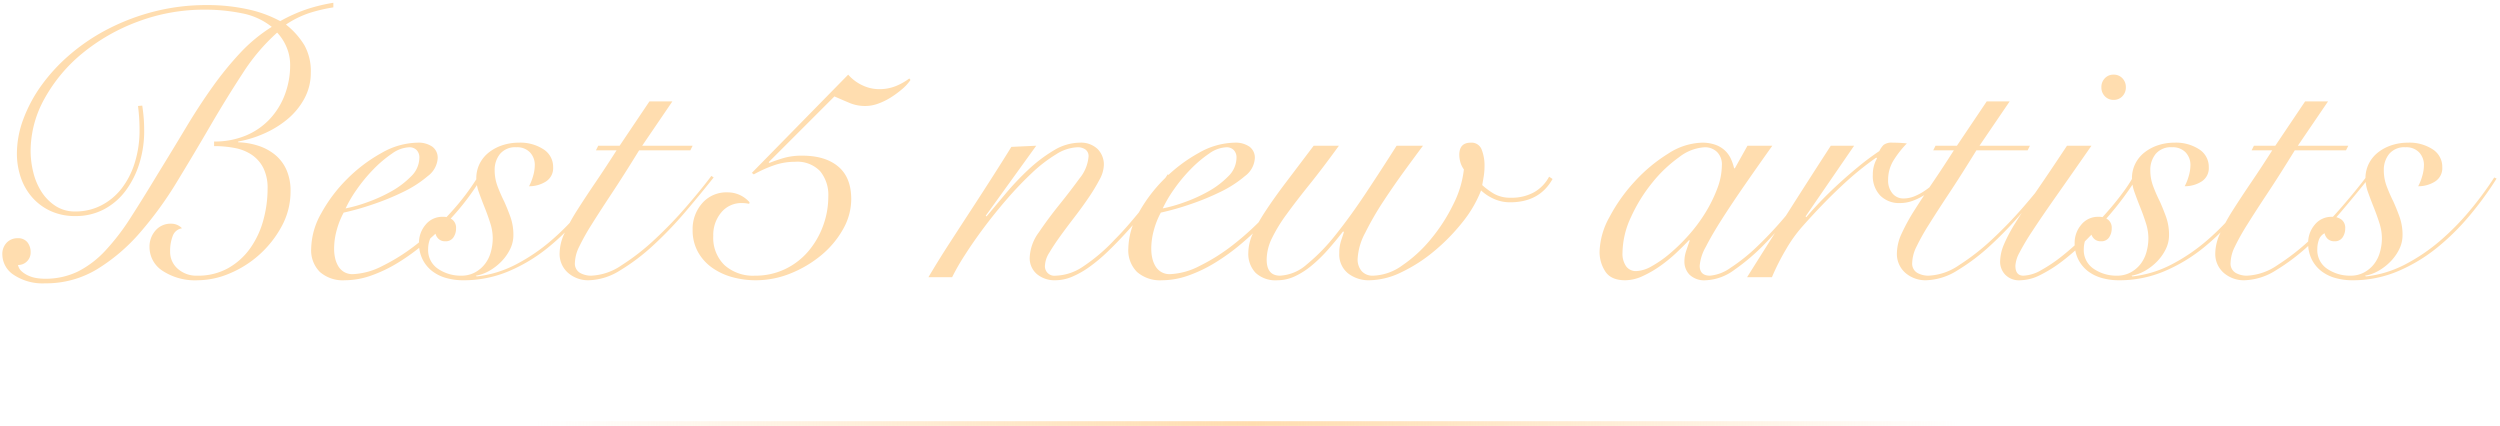 <svg xmlns="http://www.w3.org/2000/svg" width="523.295" height="89.159"><defs><linearGradient id="a" y1="1" x2="1" y2="1" gradientUnits="objectBoundingBox"><stop offset="0" stop-color="#ffddaf" stop-opacity="0"/><stop offset=".502" stop-color="#ffddaf"/><stop offset="1" stop-color="#ffddaf" stop-opacity="0"/></linearGradient></defs><path transform="translate(111.501 88.159)" fill="url(#a)" d="M0 0h300v1H0z"/><path data-name="Best5 new artists" d="M29.779 22.104q.24 1.68.32 2.84t.08 2.44a22.629 22.629 0 01-1 6.8 18.9 18.9 0 01-2.84 5.68 13.556 13.556 0 01-4.52 3.92 12.561 12.561 0 01-6.041 1.44 12.1 12.1 0 01-5.238-1.08 11.558 11.558 0 01-3.842-2.88 12.33 12.33 0 01-2.359-4.16 15.473 15.473 0 01-.8-5 20.7 20.7 0 011.359-7.2 29.831 29.831 0 013.84-7.12 36.989 36.989 0 016.039-6.48 41.416 41.416 0 018-5.32 45.765 45.765 0 019.6-3.6 43.905 43.905 0 0110.92-1.32 39.077 39.077 0 018.559.88 25.436 25.436 0 016.8 2.48 32.662 32.662 0 015.881-2.6 36.2 36.2 0 015.238-1.24v.96a33.6 33.6 0 00-4.959 1.16 20.3 20.3 0 00-4.961 2.44 16.168 16.168 0 013.881 4.36 11.113 11.113 0 011.32 5.64 11.272 11.272 0 01-1.361 5.52 14.754 14.754 0 01-3.52 4.28 20.479 20.479 0 01-4.879 3 23.65 23.65 0 01-5.441 1.68v.16a14.943 14.943 0 014.32.76 10.731 10.731 0 013.48 1.92 8.561 8.561 0 012.32 3.12 10.8 10.8 0 01.84 4.44 15.144 15.144 0 01-1.84 7.32 21.937 21.937 0 01-4.641 5.92 21.935 21.935 0 01-6.24 3.96 17.332 17.332 0 01-6.719 1.44 12.389 12.389 0 01-7.32-1.96 5.912 5.912 0 01-2.76-5 5.09 5.09 0 011.24-3.44 4.156 4.156 0 013.318-1.44 3.068 3.068 0 012.24.96 2.446 2.446 0 00-1.92 1.56 8.545 8.545 0 00-.561 3.32 4.644 4.644 0 001.6 3.6 5.866 5.866 0 004.08 1.44 12.867 12.867 0 006.439-1.56 14.2 14.2 0 004.6-4.12 18.445 18.445 0 002.76-5.84 24.766 24.766 0 00.92-6.72 9.348 9.348 0 00-.879-4.28 7.324 7.324 0 00-2.4-2.76 9.442 9.442 0 00-3.561-1.44 22.639 22.639 0 00-4.359-.4v-.96a17 17 0 006.52-1.2 14.488 14.488 0 005-3.36 15.379 15.379 0 003.24-5.12 17.383 17.383 0 001.16-6.4 9.42 9.42 0 00-.721-3.6 10.044 10.044 0 00-2-3.12 41.389 41.389 0 00-7.24 8.56q-3.4 5.2-6.8 11.04t-6.961 11.68a76.8 76.8 0 01-7.68 10.56 38.387 38.387 0 01-9 7.68 20.569 20.569 0 01-10.879 2.96 10.884 10.884 0 01-6.561-1.76 5.151 5.151 0 01-2.4-4.24 3.405 3.405 0 01.92-2.52 3.1 3.1 0 012.279-.92 2.469 2.469 0 012.041.84 3.262 3.262 0 01.68 2.12 2.556 2.556 0 01-.76 1.88 2.551 2.551 0 01-1.881.76 2.4 2.4 0 00.8 1.36 5.526 5.526 0 001.48.92 6.6 6.6 0 001.719.48 11.486 11.486 0 001.521.12 15.547 15.547 0 007.039-1.52 20.532 20.532 0 005.721-4.36 47.231 47.231 0 005.279-6.88q2.6-4.04 5.641-9.08 3.2-5.2 5.959-9.8t5.561-8.52a69.261 69.261 0 015.8-7.12 32.708 32.708 0 016.6-5.44 14.306 14.306 0 00-6.24-2.84 38.312 38.312 0 00-7.76-.76 39.339 39.339 0 00-14.08 2.52 40.415 40.415 0 00-11.6 6.64 32.675 32.675 0 00-7.881 9.44 22.57 22.57 0 00-2.92 11 18.6 18.6 0 00.561 4.44 13.334 13.334 0 001.719 4.08 9.99 9.99 0 002.92 2.96 7.389 7.389 0 004.16 1.16 11.689 11.689 0 005.441-1.28 12.832 12.832 0 004.24-3.52 16.952 16.952 0 002.76-5.4 22.579 22.579 0 001-6.84q0-1.28-.08-2.52t-.24-2.52zm58 10.96a2.188 2.188 0 00-.6-1.68 2.086 2.086 0 00-1.48-.56 6.632 6.632 0 00-3.639 1.32 25.168 25.168 0 00-3.881 3.28 32.846 32.846 0 00-3.48 4.2 26.169 26.169 0 00-2.359 4 30.5 30.5 0 004.4-1.24 32.191 32.191 0 005.08-2.28 18.2 18.2 0 004.2-3.16 5.479 5.479 0 001.759-3.88zm12.961 4.24a52.634 52.634 0 01-3 4.4 50.284 50.284 0 01-4.08 4.76 66.192 66.192 0 01-4.881 4.56 44.081 44.081 0 01-5.4 3.92 29.537 29.537 0 01-5.641 2.72 16.672 16.672 0 01-5.561 1 7.324 7.324 0 01-5.2-1.72 6.406 6.406 0 01-1.84-4.92 15.481 15.481 0 012.119-7.4 31.393 31.393 0 015.4-7.16 32 32 0 017.2-5.44 15.6 15.6 0 017.521-2.16 5.1 5.1 0 013.119.84 2.863 2.863 0 011.119 2.44 5.035 5.035 0 01-2.078 3.72 23.857 23.857 0 01-5.08 3.28 52.429 52.429 0 01-6.441 2.64 55.219 55.219 0 01-6.08 1.72 16.924 16.924 0 00-1.439 3.6 14.786 14.786 0 00-.561 4 8.733 8.733 0 00.2 1.88 5.772 5.772 0 00.639 1.68 3.563 3.563 0 001.2 1.24 3.45 3.45 0 001.879.48 14.689 14.689 0 006.2-1.72 40.258 40.258 0 007.24-4.6 57.727 57.727 0 007.039-6.56 50.006 50.006 0 005.76-7.6zm26.4.08a69.9 69.9 0 01-5.561 7.64 49.4 49.4 0 01-6.92 6.84 34.178 34.178 0 01-8.2 4.92 24.066 24.066 0 01-9.48 1.88 13.035 13.035 0 01-3.6-.48 8.53 8.53 0 01-2.92-1.44 7.16 7.16 0 01-2-2.44 7.509 7.509 0 01-.762-3.48 5.829 5.829 0 011.361-3.76 4.484 4.484 0 013.68-1.68 3.063 3.063 0 011.959.6 2.152 2.152 0 01.762 1.8 3.265 3.265 0 01-.561 1.92 1.915 1.915 0 01-1.68.8 1.98 1.98 0 01-1.4-.48 2.244 2.244 0 01-.68-1.2 2.481 2.481 0 00-1.2 1.4 5.7 5.7 0 00-.32 1.88 4.7 4.7 0 002.121 4.2 8.448 8.448 0 004.76 1.4 5.981 5.981 0 002.92-.68 6.668 6.668 0 002.08-1.76 7.2 7.2 0 001.24-2.52 10.759 10.759 0 00.4-2.88 10.414 10.414 0 00-.521-3.16q-.519-1.64-1.158-3.24t-1.2-3.16a8.679 8.679 0 01-.561-2.92 6.8 6.8 0 01.721-3.16 6.983 6.983 0 011.961-2.36 9.274 9.274 0 012.84-1.48 10.8 10.8 0 013.359-.52 8.873 8.873 0 015.2 1.4 4.332 4.332 0 012 3.72 3.307 3.307 0 01-1.559 3.04 6.514 6.514 0 01-3.48.96 10.63 10.63 0 00.84-2.12 8.217 8.217 0 00.359-2.28 3.79 3.79 0 00-1-2.68 3.677 3.677 0 00-2.84-1.08 4.138 4.138 0 00-3.439 1.4 5.274 5.274 0 00-1.119 3.4 9.48 9.48 0 00.6 3.36 32.96 32.96 0 001.4 3.2q.718 1.6 1.318 3.28a11.113 11.113 0 01.6 3.76 6.583 6.583 0 01-.682 2.92 9.9 9.9 0 01-1.8 2.56 11.246 11.246 0 01-2.52 1.96 8.537 8.537 0 01-2.842 1.04l.16.16a23.276 23.276 0 008.24-2.52 38.427 38.427 0 007.32-4.96 52.681 52.681 0 006.279-6.4 70.6 70.6 0 005.041-6.84zm13.6-16.16l-6.32 9.28h10.561l-.48.96H133.78q-3.2 5.2-5.719 9t-4.24 6.56a46.109 46.109 0 00-2.6 4.64 8 8 0 00-.881 3.32 2.24 2.24 0 001.041 2.12 4.712 4.712 0 002.4.6 12.16 12.16 0 006.361-2.2 47.392 47.392 0 006.92-5.4 87.641 87.641 0 006.559-6.8q3.12-3.6 5.281-6.48l.48.32q-2.722 3.44-5.961 7.24a79.354 79.354 0 01-6.68 6.96 42.588 42.588 0 01-6.92 5.24 12.938 12.938 0 01-6.6 2.08 6.424 6.424 0 01-4.281-1.52 5.25 5.25 0 01-1.8-4.24 10.07 10.07 0 011.039-4.12 40.732 40.732 0 012.721-4.92q1.679-2.64 3.8-5.76t4.361-6.64h-4.32l.48-.96h4.479l6.24-9.28zm36.8-5.6a8.99 8.99 0 003.078 2.28 8.2 8.2 0 003.32.76 9.309 9.309 0 003.561-.64 12.792 12.792 0 002.84-1.6l.24.32a9.576 9.576 0 01-1.76 1.92 19.747 19.747 0 01-2.4 1.76 13.323 13.323 0 01-2.641 1.28 7.7 7.7 0 01-2.559.48 8.376 8.376 0 01-3.2-.56q-1.359-.56-3.359-1.44l-13.76 13.76.16.16a31.479 31.479 0 013.16-1.08 13.811 13.811 0 013.719-.44q4.8 0 7.521 2.28t2.719 6.84a12.742 12.742 0 01-1.719 6.28 19.277 19.277 0 01-4.561 5.44 24.07 24.07 0 01-6.4 3.8 19.349 19.349 0 01-7.32 1.44 18.415 18.415 0 01-4.84-.64 13.448 13.448 0 01-4.24-1.96 9.976 9.976 0 01-3-3.32 9.343 9.343 0 01-1.119-4.64 8.133 8.133 0 012-5.56 6.68 6.68 0 015.279-2.28 6.088 6.088 0 014.641 2.08l-.08.32a9.253 9.253 0 00-.76-.12 6.914 6.914 0 00-.76-.04 5.43 5.43 0 00-4.32 1.96 7.288 7.288 0 00-1.68 4.92 7.952 7.952 0 002.359 6.12 8.955 8.955 0 006.359 2.2 14.364 14.364 0 006.281-1.36 14.7 14.7 0 004.84-3.68 17.388 17.388 0 003.119-5.32 17.6 17.6 0 001.121-6.2 7.784 7.784 0 00-1.721-5.32 6.607 6.607 0 00-5.24-1.96 13.4 13.4 0 00-4.48.76 26.551 26.551 0 00-4.16 1.88l-.4-.32zm39.359 14.88l-10.561 14.64.16.16q1.679-2 3.92-4.68a57.6 57.6 0 014.8-5.08 30.664 30.664 0 015.32-4.04 10.662 10.662 0 015.479-1.64 5.034 5.034 0 013.721 1.32 4.607 4.607 0 011.32 3.4 6.809 6.809 0 01-.92 3.04 38.073 38.073 0 01-2.281 3.76q-1.359 2-2.959 4.08t-2.961 3.96q-1.359 1.88-2.279 3.44a5.456 5.456 0 00-.92 2.6 1.98 1.98 0 002.24 2.24 10.681 10.681 0 005.439-1.72 36.939 36.939 0 006.881-5.8q1.6-1.6 3.24-3.52t3.158-3.8q1.521-1.88 2.762-3.56t1.959-2.8l.561.32q-1.6 2.4-4.121 5.72t-5.479 6.52q-1.761 1.92-3.6 3.68a34.151 34.151 0 01-3.68 3.08 18.888 18.888 0 01-3.639 2.08 9.1 9.1 0 01-3.561.76 5.756 5.756 0 01-3.84-1.28 4.355 4.355 0 01-1.52-3.52 9.542 9.542 0 011.92-5.24q1.919-2.84 4.238-5.72t4.24-5.52a8.289 8.289 0 001.92-4.64 1.687 1.687 0 00-.639-1.44 2.734 2.734 0 00-1.68-.48 8.941 8.941 0 00-4.48 1.48 29.9 29.9 0 00-5.08 3.92 73.189 73.189 0 00-5.2 5.44q-2.6 3-4.84 6t-4 5.76a45.6 45.6 0 00-2.639 4.6h-4.961q2.08-3.52 4.439-7.16t4.682-7.2q2.317-3.56 4.439-6.88t3.8-6.04zm41.92 2.56a2.2 2.2 0 00-.6-1.68 2.089 2.089 0 00-1.48-.56 6.632 6.632 0 00-3.641 1.32 25.066 25.066 0 00-3.879 3.28 32.524 32.524 0 00-3.48 4.2 26.008 26.008 0 00-2.359 4 30.552 30.552 0 004.4-1.24 32.032 32.032 0 005.08-2.28 18.256 18.256 0 004.2-3.16 5.479 5.479 0 001.76-3.88zm12.959 4.24a51.7 51.7 0 01-3 4.4 50 50 0 01-4.08 4.76 66.553 66.553 0 01-4.879 4.56 44.1 44.1 0 01-5.4 3.92 29.481 29.481 0 01-5.641 2.72 16.67 16.67 0 01-5.559 1 7.329 7.329 0 01-5.2-1.72 6.406 6.406 0 01-1.84-4.92 15.463 15.463 0 012.121-7.4 31.384 31.384 0 015.4-7.16 32.01 32.01 0 017.2-5.44 15.6 15.6 0 017.52-2.16 5.111 5.111 0 013.121.84 2.863 2.863 0 011.119 2.44 5.031 5.031 0 01-2.08 3.72 23.857 23.857 0 01-5.08 3.28 52.4 52.4 0 01-6.439 2.64 55.219 55.219 0 01-6.08 1.72 16.822 16.822 0 00-1.439 3.6 14.71 14.71 0 00-.561 4 8.857 8.857 0 00.2 1.88 5.775 5.775 0 00.641 1.68 3.557 3.557 0 001.2 1.24 3.461 3.461 0 001.881.48 14.681 14.681 0 006.2-1.72 40.258 40.258 0 007.24-4.6 57.741 57.741 0 007.041-6.56 50.134 50.134 0 005.76-7.6zm8.48-6.8q-3.36 4.64-6.16 8.12t-4.8 6.24a32.361 32.361 0 00-3.08 5.04 10.326 10.326 0 00-1.08 4.44q0 3.36 2.8 3.36a9.184 9.184 0 005.6-2.36 39.528 39.528 0 006.039-6.2q3.079-3.84 6.32-8.72t6.439-9.92h5.52q-1.438 1.92-3.719 5.04t-4.521 6.52a62.561 62.561 0 00-3.84 6.64 12.946 12.946 0 00-1.6 5.48 3.756 3.756 0 00.84 2.56 3.069 3.069 0 002.441.96 10.976 10.976 0 006.08-2.16 28.581 28.581 0 005.959-5.48 36.143 36.143 0 004.68-7.24 21.338 21.338 0 002.24-7.36 4.85 4.85 0 01-.76-1.6 6.023 6.023 0 01-.2-1.44q0-2.56 2.4-2.56a2.251 2.251 0 012.281 1.44 9.151 9.151 0 01.6 3.52 12.8 12.8 0 01-.16 2.04 90.222 90.222 0 01-.32 1.88 14.9 14.9 0 002.439 1.8 6.834 6.834 0 003.561.84 9.583 9.583 0 004.881-1.16 8.113 8.113 0 003.119-3.24l.721.48q-2.722 4.88-8.881 4.88a8.221 8.221 0 01-3.32-.68 9.694 9.694 0 01-2.76-1.8 25.254 25.254 0 01-3.92 6.68 40.839 40.839 0 01-5.92 6.04 32.322 32.322 0 01-6.84 4.4 15.717 15.717 0 01-6.68 1.68 7.049 7.049 0 01-4.48-1.44 5.057 5.057 0 01-1.84-4.24 8.188 8.188 0 01.4-2.68q.4-1.16.561-1.72l-.16-.16q-1.6 2.08-3.281 3.96a29.842 29.842 0 01-3.4 3.28 16.12 16.12 0 01-3.48 2.2 8.619 8.619 0 01-3.6.8 6.1 6.1 0 01-4.561-1.56 5.759 5.759 0 01-1.52-4.2 9.787 9.787 0 01.959-4.04 36.089 36.089 0 012.721-4.8q1.761-2.68 4.279-6t5.721-7.56zm85.52 0h5.2q-2.962 4.16-5.68 8.08t-4.84 7.24q-2.121 3.32-3.4 5.84a9.613 9.613 0 00-1.281 3.96q0 2.08 2.16 2.08a8.681 8.681 0 004.281-1.64 37.562 37.562 0 005.639-4.52 78.151 78.151 0 006.24-6.72 95.018 95.018 0 006.08-8.16l.48.16q-2.159 3.28-5.08 7.08a79.546 79.546 0 01-6.119 7.08 43.384 43.384 0 01-6.4 5.48 10.76 10.76 0 01-6 2.2 4.447 4.447 0 01-3.4-1.16 3.909 3.909 0 01-1.08-2.76 6.907 6.907 0 01.359-2.2q.36-1.08.76-2.2l-.158-.08q-1.04 1.12-2.6 2.6a30.852 30.852 0 01-3.359 2.76 22.751 22.751 0 01-3.721 2.16 8.821 8.821 0 01-3.68.88q-2.959 0-4.16-1.84a7.457 7.457 0 01-1.2-4.16 15.789 15.789 0 012.08-7.24 35.1 35.1 0 015.279-7.44 32.956 32.956 0 016.961-5.8 13.652 13.652 0 017.119-2.32 8.127 8.127 0 012.8.44 5.725 5.725 0 012 1.2 5.576 5.576 0 011.24 1.72 10.437 10.437 0 01.68 2h.16zm-26.16 22.4a4.607 4.607 0 00.762 2.84 2.509 2.509 0 002.119 1 6.94 6.94 0 003.2-1 23.565 23.565 0 003.842-2.68 38.614 38.614 0 003.959-3.88 32.784 32.784 0 003.48-4.68 29.415 29.415 0 002.48-5.04 13.924 13.924 0 00.959-4.88 3.622 3.622 0 00-1.039-2.8 3.635 3.635 0 00-2.561-.96 9.622 9.622 0 00-5.359 2.08 28.171 28.171 0 00-5.6 5.32 33.207 33.207 0 00-4.439 7.16 18.02 18.02 0 00-1.802 7.52zm48.48-22.4l-10.16 14.8.16.16q1.122-1.36 2.84-3.16t3.76-3.68q2.042-1.88 4.281-3.72a54.735 54.735 0 014.4-3.28 4.849 4.849 0 01.879-1.28 2.781 2.781 0 011.92-.48q.882 0 1.561.04t1.4.12a20.674 20.674 0 00-2.641 3.32 7.669 7.669 0 00-1.279 4.28 4.2 4.2 0 00.92 2.88 2.922 2.922 0 002.279 1.04 6.115 6.115 0 002.359-.48 11.755 11.755 0 002.2-1.2q1.04-.72 2-1.52t1.68-1.44l.48.32q-.8.8-1.84 1.72a20.805 20.805 0 01-2.24 1.72 12.947 12.947 0 01-2.561 1.32 7.776 7.776 0 01-2.8.52 5.569 5.569 0 01-4.119-1.56 5.9 5.9 0 01-1.561-4.36 6.727 6.727 0 01.881-3.44l-.16-.16a63.241 63.241 0 00-7.2 5.88q-3.923 3.64-8.32 8.6a29.224 29.224 0 00-3.32 4.64 47.486 47.486 0 00-3 5.92h-5.2q4.321-6.88 8.641-13.68t8.881-13.84zm32.561-9.28l-6.32 9.28H424.9l-.48.96h-10.721q-3.2 5.2-5.719 9t-4.24 6.56a46.109 46.109 0 00-2.6 4.64 8 8 0 00-.881 3.32 2.24 2.24 0 001.041 2.12 4.712 4.712 0 002.4.6 12.16 12.16 0 006.361-2.2 47.392 47.392 0 006.92-5.4 88.029 88.029 0 006.561-6.8q3.117-3.6 5.279-6.48l.48.32q-2.722 3.44-5.961 7.24a79.354 79.354 0 01-6.68 6.96 42.588 42.588 0 01-6.92 5.24 12.938 12.938 0 01-6.6 2.08 6.424 6.424 0 01-4.281-1.52 5.25 5.25 0 01-1.8-4.24 10.07 10.07 0 011.039-4.12 40.732 40.732 0 012.721-4.92q1.679-2.64 3.8-5.76t4.361-6.64h-4.32l.48-.96h4.479l6.24-9.28zm17.119 9.28q-4.4 6.32-7.439 10.64t-4.92 7.2a49.605 49.605 0 00-2.721 4.56 6.554 6.554 0 00-.84 2.72q0 2.08 1.682 2.08a7.993 7.993 0 003.719-1.16 31.645 31.645 0 004.439-3 54.373 54.373 0 004.641-4.16q2.32-2.32 4.359-4.6t3.6-4.4a29.915 29.915 0 002.279-3.48l.641.4q-.961 1.6-2.6 3.84t-3.719 4.6q-2.08 2.36-4.4 4.68a47.8 47.8 0 01-4.721 4.16 28.181 28.181 0 01-4.68 2.96 9.621 9.621 0 01-4.2 1.12 4.014 4.014 0 01-3.2-1.2 3.941 3.941 0 01-1.039-2.64 9.526 9.526 0 01.76-3.56 31.986 31.986 0 012.439-4.6q1.682-2.72 4.361-6.6t6.439-9.56zm4.641-14.88a2.424 2.424 0 011.84.76 2.627 2.627 0 01.721 1.88 2.628 2.628 0 01-.721 1.88 2.425 2.425 0 01-1.84.76 2.425 2.425 0 01-1.84-.76 2.628 2.628 0 01-.721-1.88 2.627 2.627 0 01.721-1.88 2.424 2.424 0 011.841-.76zm31.279 21.76a70.131 70.131 0 01-5.559 7.64 49.4 49.4 0 01-6.92 6.84 34.19 34.19 0 01-8.2 4.92 24.05 24.05 0 01-9.479 1.88 13.059 13.059 0 01-3.6-.48 8.565 8.565 0 01-2.92-1.44 7.206 7.206 0 01-2-2.44 7.534 7.534 0 01-.76-3.48 5.827 5.827 0 011.359-3.76 4.49 4.49 0 013.682-1.68 3.066 3.066 0 011.959.6 2.15 2.15 0 01.76 1.8 3.264 3.264 0 01-.559 1.92 1.918 1.918 0 01-1.682.8 1.978 1.978 0 01-1.4-.48 2.259 2.259 0 01-.682-1.2 2.478 2.478 0 00-1.2 1.4 5.7 5.7 0 00-.32 1.88 4.7 4.7 0 002.121 4.2 8.444 8.444 0 004.76 1.4 5.981 5.981 0 002.92-.68 6.668 6.668 0 002.08-1.76 7.229 7.229 0 001.24-2.52 10.756 10.756 0 00.4-2.88 10.41 10.41 0 00-.52-3.16q-.519-1.64-1.16-3.24t-1.2-3.16a8.679 8.679 0 01-.561-2.92 6.8 6.8 0 01.721-3.16 7 7 0 011.959-2.36 9.3 9.3 0 012.84-1.48 10.816 10.816 0 013.361-.52 8.877 8.877 0 015.2 1.4 4.332 4.332 0 012 3.72 3.3 3.3 0 01-1.561 3.04 6.5 6.5 0 01-3.479.96 10.749 10.749 0 00.84-2.12 8.217 8.217 0 00.359-2.28 3.8 3.8 0 00-1-2.68 3.677 3.677 0 00-2.84-1.08 4.138 4.138 0 00-3.439 1.4 5.265 5.265 0 00-1.121 3.4 9.524 9.524 0 00.6 3.36 33.444 33.444 0 001.4 3.2q.721 1.6 1.32 3.28a11.114 11.114 0 01.6 3.76 6.607 6.607 0 01-.68 2.92 9.9 9.9 0 01-1.8 2.56 11.257 11.257 0 01-2.521 1.96 8.527 8.527 0 01-2.84 1.04l.16.16a23.276 23.276 0 008.24-2.52 38.489 38.489 0 007.32-4.96 52.825 52.825 0 006.279-6.4 71.259 71.259 0 005.041-6.84zm13.6-16.16l-6.32 9.28h10.561l-.48.96h-10.721q-3.2 5.2-5.721 9t-4.238 6.56a46.183 46.183 0 00-2.6 4.64 8.024 8.024 0 00-.879 3.32 2.239 2.239 0 001.039 2.12 4.72 4.72 0 002.4.6 12.148 12.148 0 006.359-2.2 47.392 47.392 0 006.92-5.4 87.665 87.665 0 006.561-6.8q3.12-3.6 5.281-6.48l.479.32q-2.719 3.44-5.959 7.24a79.354 79.354 0 01-6.68 6.96 42.758 42.758 0 01-6.92 5.24 12.945 12.945 0 01-6.6 2.08 6.419 6.419 0 01-4.279-1.52 5.251 5.251 0 01-1.8-4.24 10.076 10.076 0 011.041-4.12 40.732 40.732 0 012.721-4.92q1.679-2.64 3.8-5.76t4.359-6.64h-4.318l.479-.96h4.48l6.24-9.28zm35.279 16.16a69.9 69.9 0 01-5.561 7.64 49.187 49.187 0 01-6.92 6.84 34.178 34.178 0 01-8.2 4.92 24.066 24.066 0 01-9.48 1.88 13.045 13.045 0 01-3.6-.48 8.53 8.53 0 01-2.92-1.44 7.183 7.183 0 01-2-2.44 7.509 7.509 0 01-.76-3.48 5.827 5.827 0 011.359-3.76 4.484 4.484 0 013.68-1.68 3.072 3.072 0 011.961.6 2.156 2.156 0 01.76 1.8 3.265 3.265 0 01-.561 1.92 1.915 1.915 0 01-1.68.8 1.987 1.987 0 01-1.4-.48 2.269 2.269 0 01-.68-1.2 2.478 2.478 0 00-1.2 1.4 5.646 5.646 0 00-.32 1.88 4.7 4.7 0 002.119 4.2 8.448 8.448 0 004.76 1.4 5.976 5.976 0 002.92-.68 6.624 6.624 0 002.08-1.76 7.162 7.162 0 001.24-2.52 10.682 10.682 0 00.4-2.88 10.47 10.47 0 00-.52-3.16q-.521-1.64-1.16-3.24t-1.2-3.16a8.673 8.673 0 01-.559-2.92 6.827 6.827 0 01.719-3.16 7.006 7.006 0 011.961-2.36 9.274 9.274 0 012.84-1.48 10.8 10.8 0 013.359-.52 8.88 8.88 0 015.2 1.4 4.336 4.336 0 012 3.72 3.309 3.309 0 01-1.561 3.04 6.51 6.51 0 01-3.48.96 10.63 10.63 0 00.84-2.12 8.224 8.224 0 00.361-2.28 3.8 3.8 0 00-1-2.68 3.68 3.68 0 00-2.84-1.08 4.144 4.144 0 00-3.441 1.4 5.274 5.274 0 00-1.119 3.4 9.48 9.48 0 00.6 3.36 33.444 33.444 0 001.4 3.2q.721 1.6 1.32 3.28a11.162 11.162 0 01.6 3.76 6.607 6.607 0 01-.68 2.92 9.907 9.907 0 01-1.8 2.56 11.2 11.2 0 01-2.52 1.96 8.543 8.543 0 01-2.84 1.04l.16.16a23.288 23.288 0 008.24-2.52 38.413 38.413 0 007.318-4.96 52.7 52.7 0 006.281-6.4 70.9 70.9 0 005.039-6.84z" fill="#ffddaf" stroke="rgba(0,0,0,0)" stroke-miterlimit="10"/></svg>